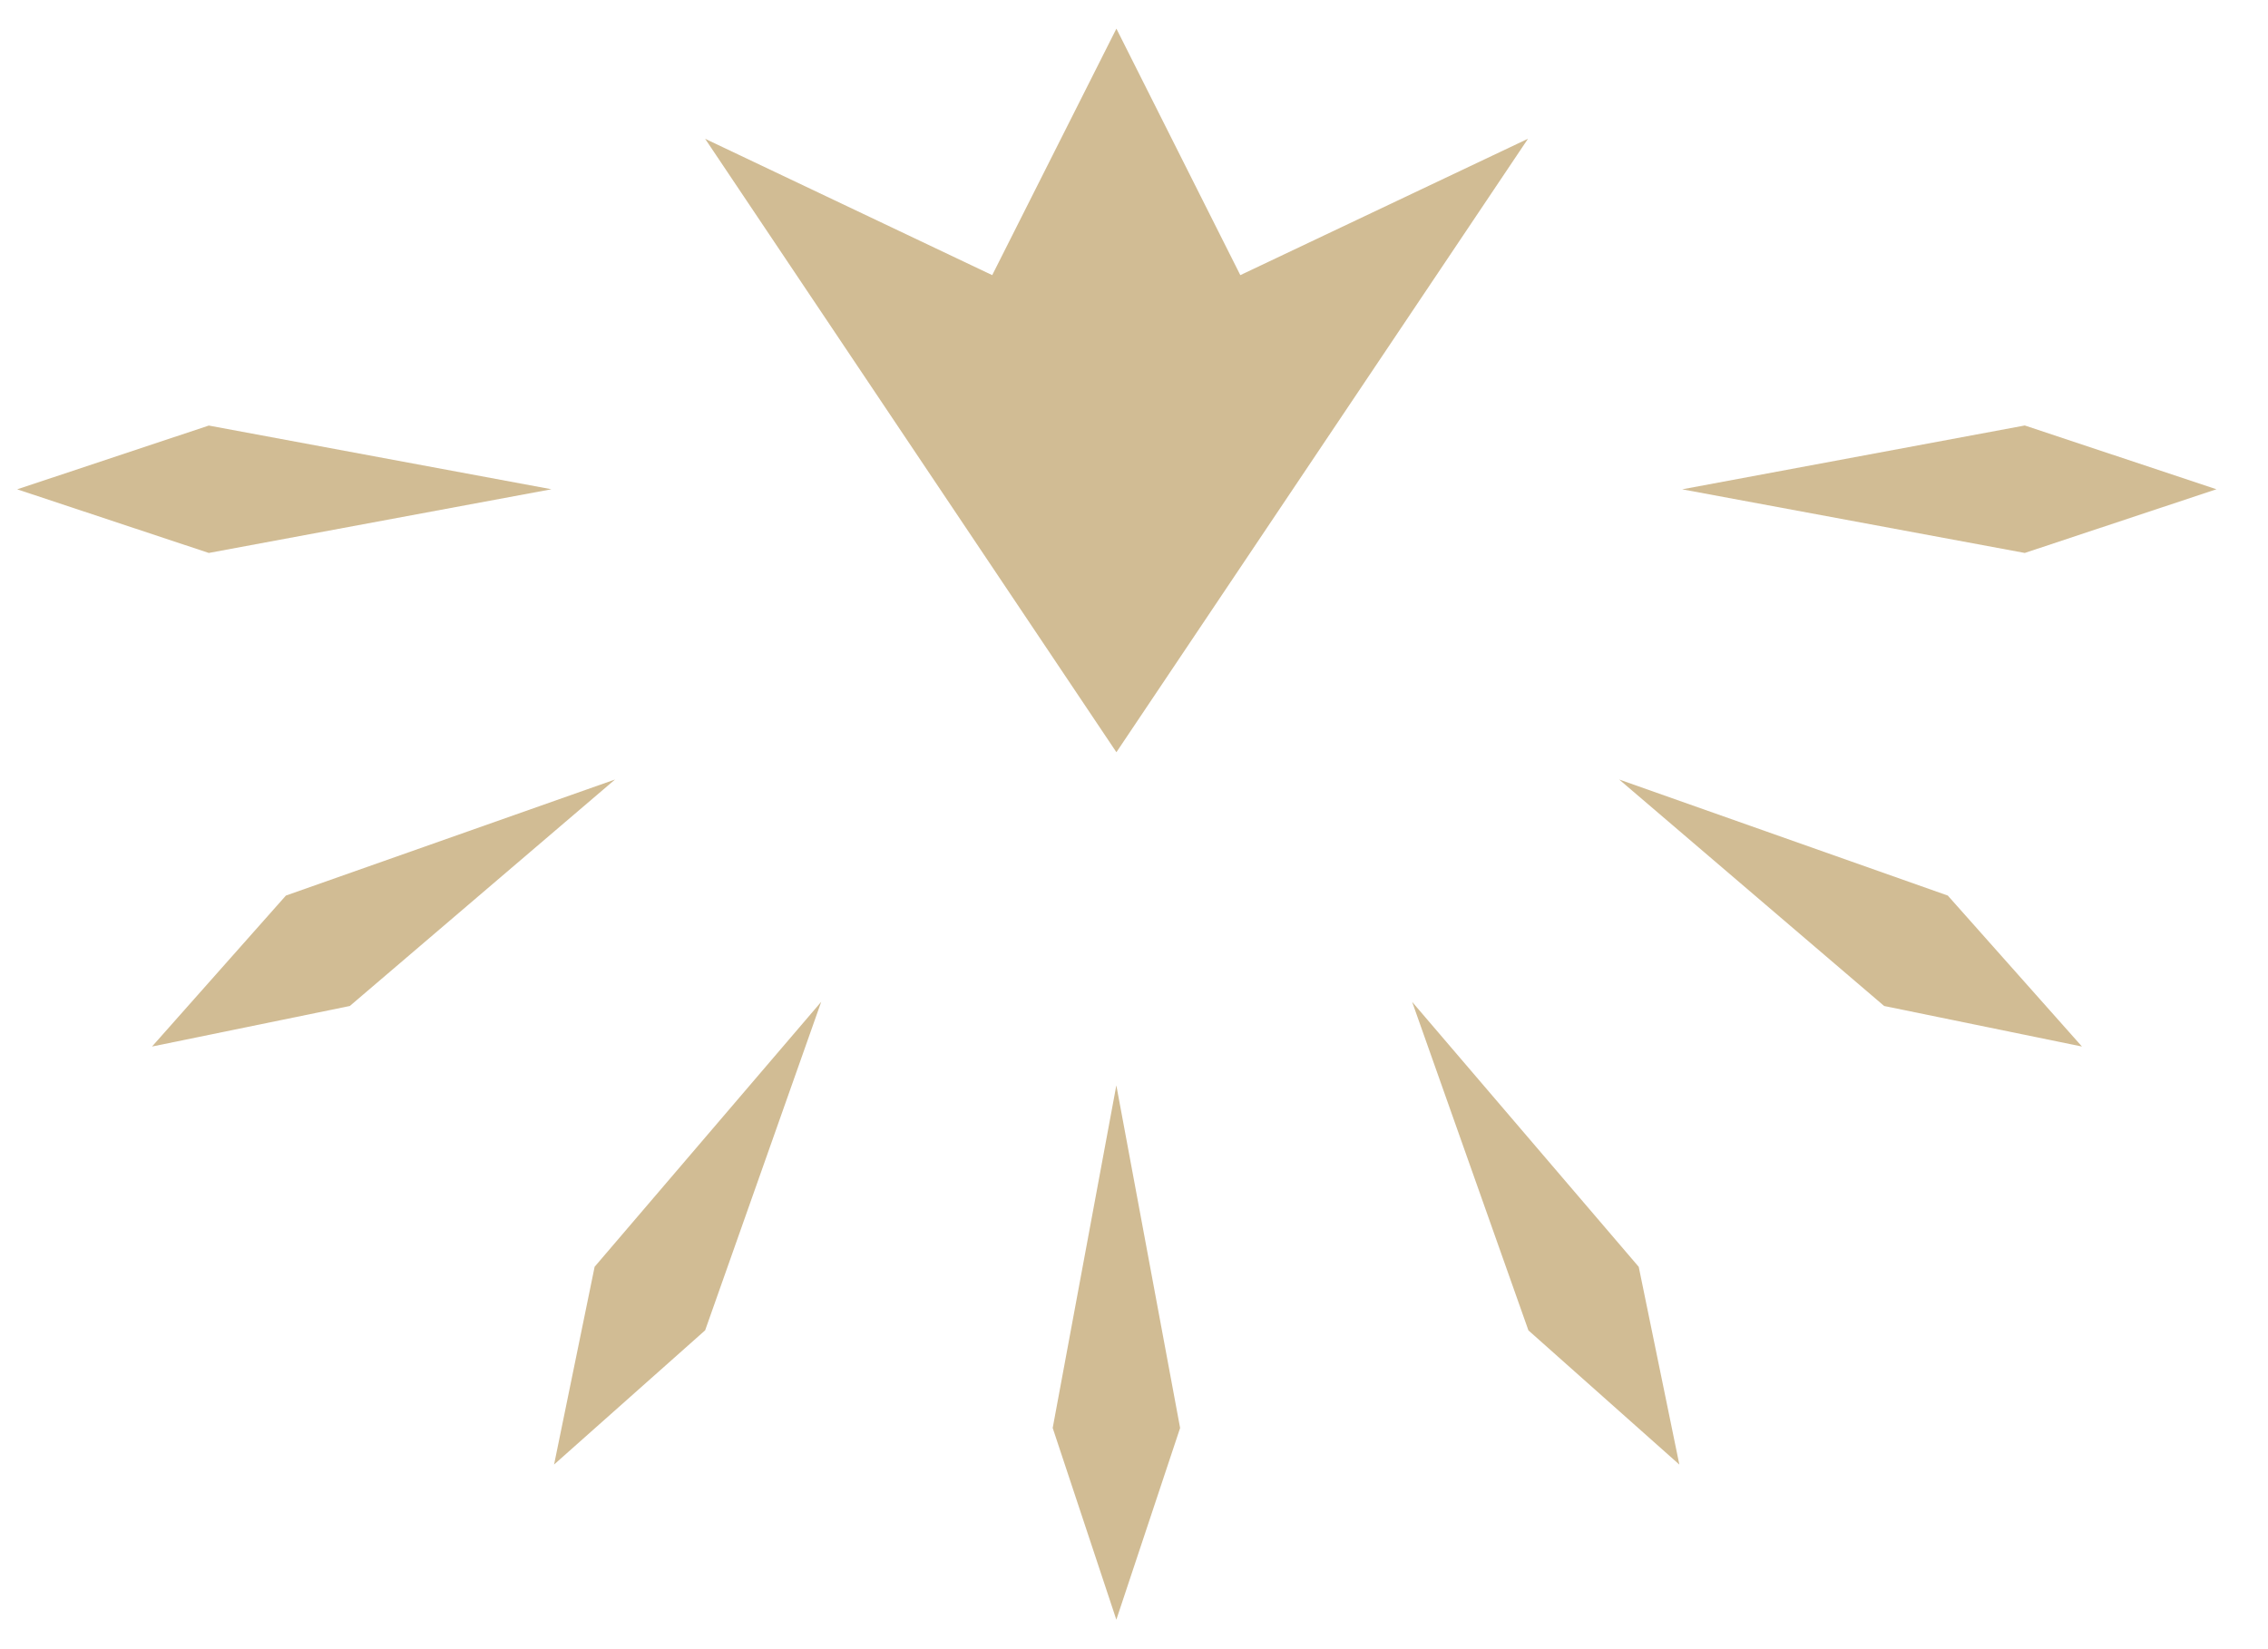 <svg xmlns="http://www.w3.org/2000/svg" fill="none" viewBox="0 0 33 24" height="24" width="33">
<g clip-path="url(#clip0_137_29)">
<path fill="#D1BC94" d="M16.243 15.795L15.317 20.781L16.243 23.571L17.171 20.781L16.243 15.795Z"></path>
<path fill="#D1BC94" d="M24.476 7.121L29.461 8.047L32.25 7.12L29.461 6.192L24.476 7.121Z"></path>
<path fill="#D1BC94" d="M23.559 11.344L27.415 14.64L30.293 15.23L28.341 13.033L23.559 11.344Z"></path>
<path fill="#D1BC94" d="M20.547 14.58L22.239 19.361L24.435 21.314L23.844 18.436L20.547 14.58Z"></path>
<path fill="#D1BC94" d="M3.038 6.193L0.25 7.121L3.038 8.047L8.024 7.12L3.038 6.193Z"></path>
<path fill="#D1BC94" d="M4.16 13.033L2.212 15.23L5.09 14.64L8.949 11.344L4.16 13.033Z"></path>
<path fill="#D1BC94" d="M8.652 18.435L8.062 21.313L10.26 19.36L11.949 14.579L8.652 18.435Z"></path>
<path fill="#D1BC94" d="M10.26 2.02L14.437 4.004L16.244 0.417L18.047 4.004L22.233 2.019L16.244 10.947L10.26 2.02Z"></path>
</g>
<defs>
<clipPath id="clip0_137_29">
<rect transform="translate(0.25 0.417)" fill="white" height="23.154" width="32"></rect>
</clipPath>
</defs>
</svg>
